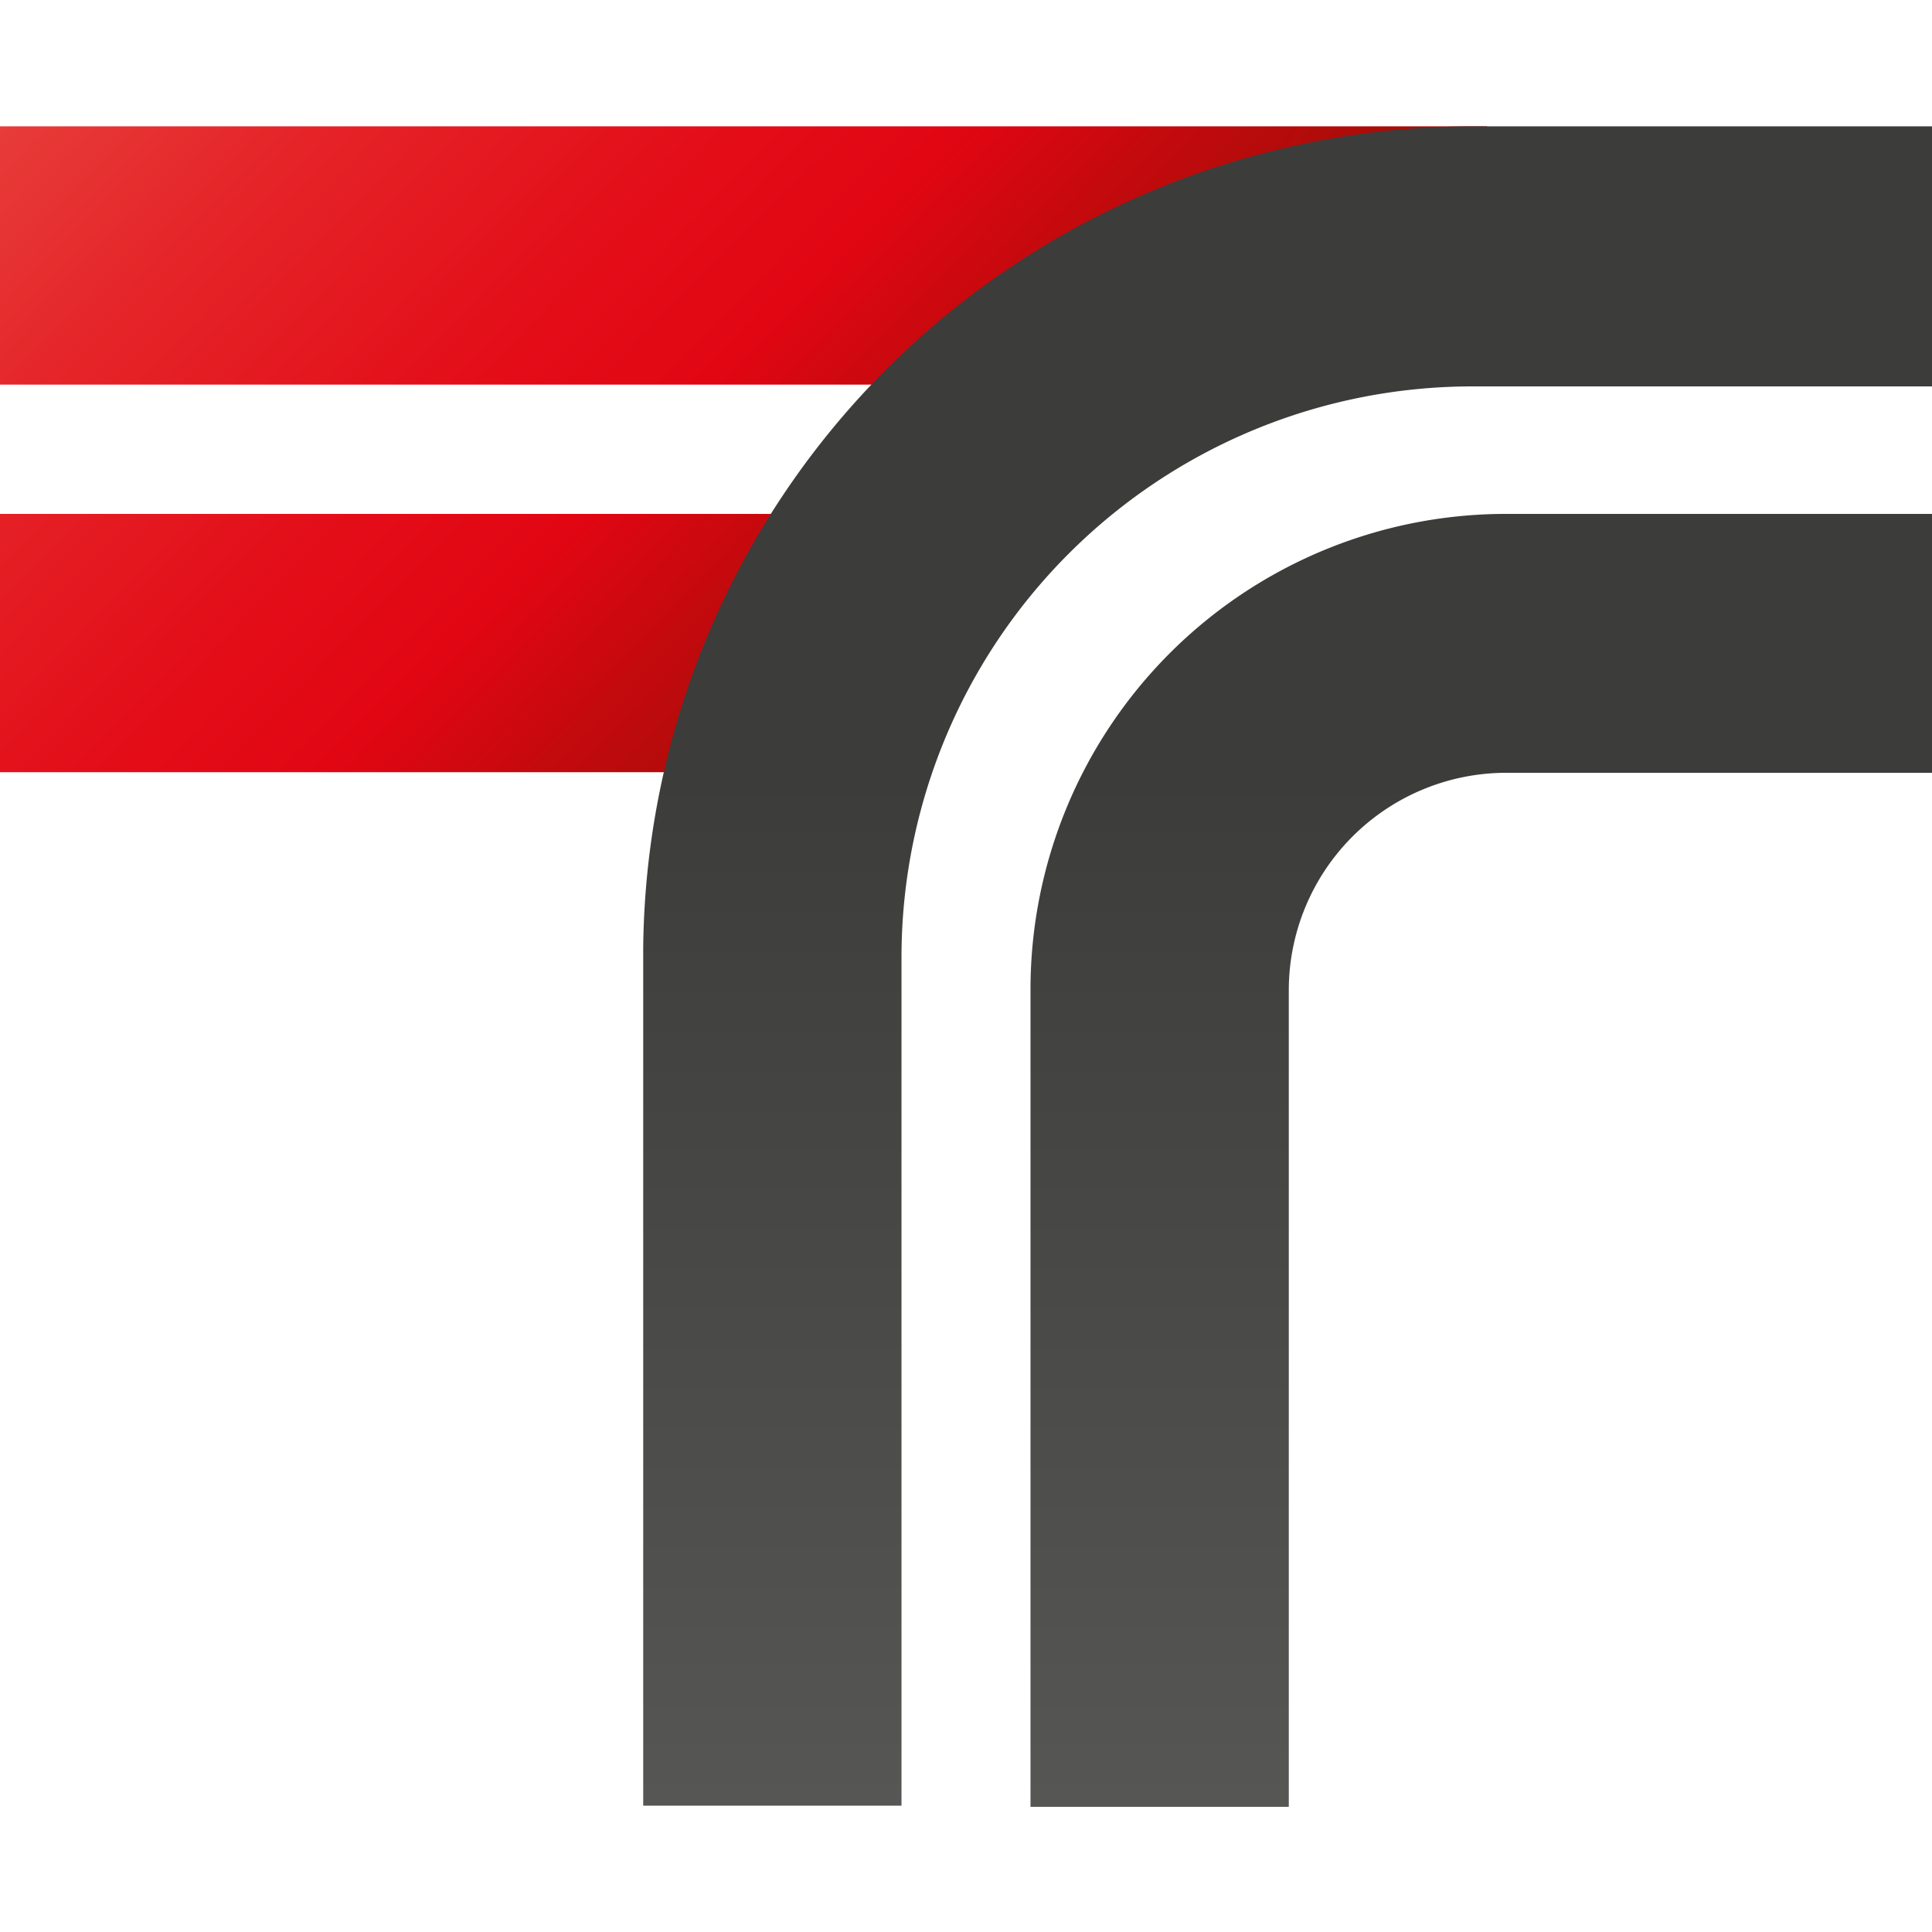 <?xml version="1.0" encoding="UTF-8"?>
<svg data-bbox="-0.09 4.25 65.18 56.54" viewBox="0 0 65 65" xmlns:xlink="http://www.w3.org/1999/xlink" xmlns="http://www.w3.org/2000/svg" data-type="ugc">
    <g>
        <defs>
            <linearGradient gradientUnits="userSpaceOnUse" y2="24.22" x2="40.98" y1="-10.34" x1="5.55" id="c17feae9-9346-4432-8352-236b90e653a6">
                <stop stop-color="#e95047" offset="0"/>
                <stop stop-color="#e84a43" offset=".04"/>
                <stop stop-color="#e52529" offset=".27"/>
                <stop stop-color="#e30e19" offset=".47"/>
                <stop stop-color="#e20613" offset=".59"/>
                <stop stop-color="#c20a0d" offset=".7"/>
                <stop stop-color="#a50d07" offset=".82"/>
                <stop stop-color="#930f04" offset=".92"/>
                <stop stop-color="#8d1003" offset="1"/>
            </linearGradient>
            <linearGradient xlink:href="#c17feae9-9346-4432-8352-236b90e653a6" y2="36.38" x2="29.11" y1="1.82" x1="-6.31" id="87c456d0-7d89-4bba-ac1a-751ba4ed3151"/>
            <linearGradient gradientUnits="userSpaceOnUse" y2="26.03" x2="49.88" y1="62.04" x1="49.88" id="602f4d0d-7b33-46d2-9e00-2aec9068fc7b">
                <stop stop-color="#575756" offset="0"/>
                <stop stop-color="#3c3c3b" offset="1"/>
            </linearGradient>
            <linearGradient xlink:href="#602f4d0d-7b33-46d2-9e00-2aec9068fc7b" y2="26.03" x2="43.36" y1="62.04" x1="43.36" id="1c4242cd-1755-4154-9430-64e4de13ade3"/>
        </defs>
        <path fill="url(#c17feae9-9346-4432-8352-236b90e653a6)" d="M50.03 4.25v8.69H-.09V4.25h50.12z"/>
        <path fill="url(#87c456d0-7d89-4bba-ac1a-751ba4ed3151)" d="M28.1 25.98v-8.69H-.09v8.69H28.1z"/>
        <path d="M50.61 17.29a16 16 0 0 0-15.94 16v27.5h8.69V33.3a7.32 7.32 0 0 1 7.32-7.3h14.41v-8.71Z" fill="url(#602f4d0d-7b33-46d2-9e00-2aec9068fc7b)"/>
        <path d="M60.75 4.25H49.46a27.92 27.92 0 0 0-27.82 27.64v28.86h8.69V32.17A19.21 19.21 0 0 1 49.54 13h15.55V4.25Z" fill="url(#1c4242cd-1755-4154-9430-64e4de13ade3)"/>
    </g>
</svg>
